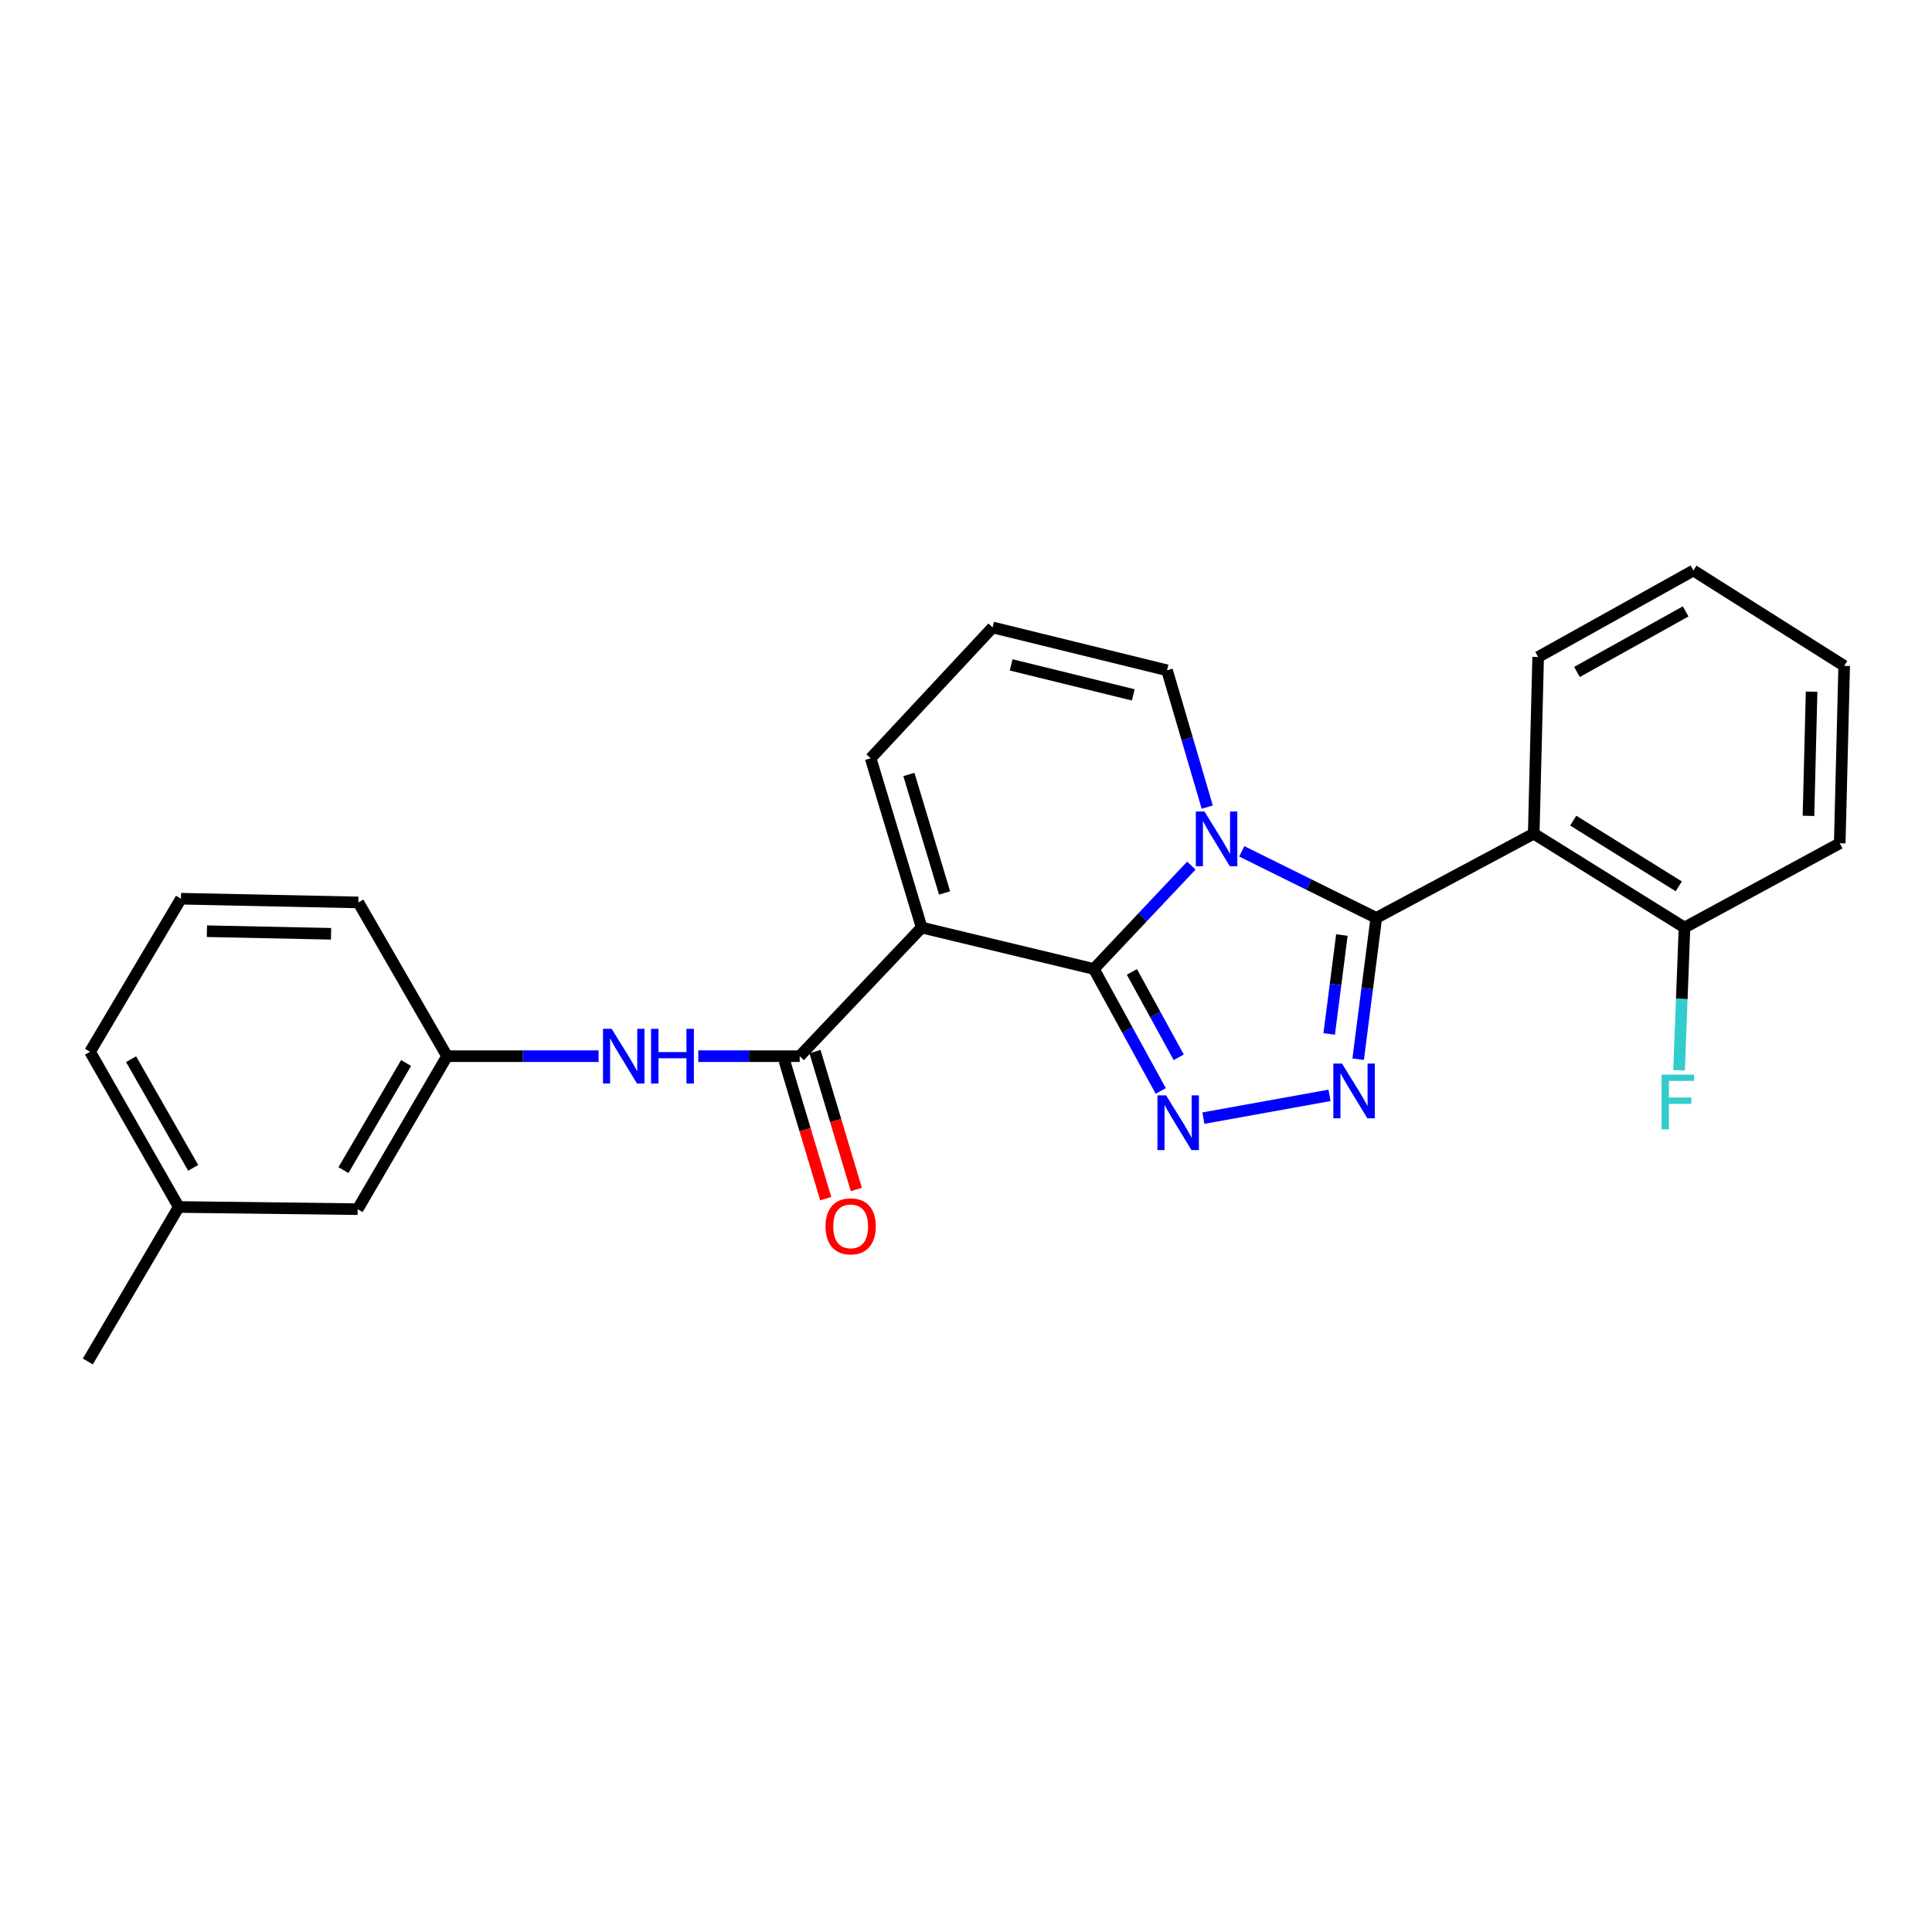 <?xml version='1.0' encoding='iso-8859-1'?>
<svg version='1.1' baseProfile='full'
              xmlns='http://www.w3.org/2000/svg'
                      xmlns:rdkit='http://www.rdkit.org/xml'
                      xmlns:xlink='http://www.w3.org/1999/xlink'
                  xml:space='preserve'
width='1000px' height='1000px' viewBox='0 0 1000 1000'>
<!-- END OF HEADER -->
<rect style='opacity:1.0;fill:#FFFFFF;stroke:none' width='1000' height='1000' x='0' y='0'> </rect>
<path class='bond-0' d='M 566.183,501.534 L 591.411,474.784' style='fill:none;fill-rule:evenodd;stroke:#000000;stroke-width:6px;stroke-linecap:butt;stroke-linejoin:miter;stroke-opacity:1' />
<path class='bond-0' d='M 591.411,474.784 L 616.639,448.035' style='fill:none;fill-rule:evenodd;stroke:#0000FF;stroke-width:6px;stroke-linecap:butt;stroke-linejoin:miter;stroke-opacity:1' />
<path class='bond-2' d='M 566.183,501.534 L 477.048,480.097' style='fill:none;fill-rule:evenodd;stroke:#000000;stroke-width:6px;stroke-linecap:butt;stroke-linejoin:miter;stroke-opacity:1' />
<path class='bond-3' d='M 566.183,501.534 L 583.496,533.106' style='fill:none;fill-rule:evenodd;stroke:#000000;stroke-width:6px;stroke-linecap:butt;stroke-linejoin:miter;stroke-opacity:1' />
<path class='bond-3' d='M 583.496,533.106 L 600.809,564.679' style='fill:none;fill-rule:evenodd;stroke:#0000FF;stroke-width:6px;stroke-linecap:butt;stroke-linejoin:miter;stroke-opacity:1' />
<path class='bond-3' d='M 585.872,503.057 L 597.991,525.157' style='fill:none;fill-rule:evenodd;stroke:#000000;stroke-width:6px;stroke-linecap:butt;stroke-linejoin:miter;stroke-opacity:1' />
<path class='bond-3' d='M 597.991,525.157 L 610.111,547.258' style='fill:none;fill-rule:evenodd;stroke:#0000FF;stroke-width:6px;stroke-linecap:butt;stroke-linejoin:miter;stroke-opacity:1' />
<path class='bond-1' d='M 642.739,440.651 L 677.55,457.881' style='fill:none;fill-rule:evenodd;stroke:#0000FF;stroke-width:6px;stroke-linecap:butt;stroke-linejoin:miter;stroke-opacity:1' />
<path class='bond-1' d='M 677.55,457.881 L 712.362,475.11' style='fill:none;fill-rule:evenodd;stroke:#000000;stroke-width:6px;stroke-linecap:butt;stroke-linejoin:miter;stroke-opacity:1' />
<path class='bond-8' d='M 624.865,417.76 L 614.462,382.351' style='fill:none;fill-rule:evenodd;stroke:#0000FF;stroke-width:6px;stroke-linecap:butt;stroke-linejoin:miter;stroke-opacity:1' />
<path class='bond-8' d='M 614.462,382.351 L 604.059,346.942' style='fill:none;fill-rule:evenodd;stroke:#000000;stroke-width:6px;stroke-linecap:butt;stroke-linejoin:miter;stroke-opacity:1' />
<path class='bond-6' d='M 712.362,475.11 L 793.855,431.503' style='fill:none;fill-rule:evenodd;stroke:#000000;stroke-width:6px;stroke-linecap:butt;stroke-linejoin:miter;stroke-opacity:1' />
<path class='bond-25' d='M 712.362,475.11 L 707.67,511.676' style='fill:none;fill-rule:evenodd;stroke:#000000;stroke-width:6px;stroke-linecap:butt;stroke-linejoin:miter;stroke-opacity:1' />
<path class='bond-25' d='M 707.67,511.676 L 702.979,548.241' style='fill:none;fill-rule:evenodd;stroke:#0000FF;stroke-width:6px;stroke-linecap:butt;stroke-linejoin:miter;stroke-opacity:1' />
<path class='bond-25' d='M 694.557,483.976 L 691.273,509.572' style='fill:none;fill-rule:evenodd;stroke:#000000;stroke-width:6px;stroke-linecap:butt;stroke-linejoin:miter;stroke-opacity:1' />
<path class='bond-25' d='M 691.273,509.572 L 687.989,535.168' style='fill:none;fill-rule:evenodd;stroke:#0000FF;stroke-width:6px;stroke-linecap:butt;stroke-linejoin:miter;stroke-opacity:1' />
<path class='bond-5' d='M 477.048,480.097 L 413.924,546.675' style='fill:none;fill-rule:evenodd;stroke:#000000;stroke-width:6px;stroke-linecap:butt;stroke-linejoin:miter;stroke-opacity:1' />
<path class='bond-9' d='M 477.048,480.097 L 450.652,392.487' style='fill:none;fill-rule:evenodd;stroke:#000000;stroke-width:6px;stroke-linecap:butt;stroke-linejoin:miter;stroke-opacity:1' />
<path class='bond-9' d='M 488.918,462.187 L 470.441,400.86' style='fill:none;fill-rule:evenodd;stroke:#000000;stroke-width:6px;stroke-linecap:butt;stroke-linejoin:miter;stroke-opacity:1' />
<path class='bond-4' d='M 622.871,578.749 L 688.151,566.956' style='fill:none;fill-rule:evenodd;stroke:#0000FF;stroke-width:6px;stroke-linecap:butt;stroke-linejoin:miter;stroke-opacity:1' />
<path class='bond-7' d='M 413.924,546.675 L 387.676,546.675' style='fill:none;fill-rule:evenodd;stroke:#000000;stroke-width:6px;stroke-linecap:butt;stroke-linejoin:miter;stroke-opacity:1' />
<path class='bond-7' d='M 387.676,546.675 L 361.428,546.675' style='fill:none;fill-rule:evenodd;stroke:#0000FF;stroke-width:6px;stroke-linecap:butt;stroke-linejoin:miter;stroke-opacity:1' />
<path class='bond-12' d='M 406.006,549.049 L 416.704,584.738' style='fill:none;fill-rule:evenodd;stroke:#000000;stroke-width:6px;stroke-linecap:butt;stroke-linejoin:miter;stroke-opacity:1' />
<path class='bond-12' d='M 416.704,584.738 L 427.402,620.428' style='fill:none;fill-rule:evenodd;stroke:#FF0000;stroke-width:6px;stroke-linecap:butt;stroke-linejoin:miter;stroke-opacity:1' />
<path class='bond-12' d='M 421.842,544.302 L 432.54,579.991' style='fill:none;fill-rule:evenodd;stroke:#000000;stroke-width:6px;stroke-linecap:butt;stroke-linejoin:miter;stroke-opacity:1' />
<path class='bond-12' d='M 432.54,579.991 L 443.238,615.681' style='fill:none;fill-rule:evenodd;stroke:#FF0000;stroke-width:6px;stroke-linecap:butt;stroke-linejoin:miter;stroke-opacity:1' />
<path class='bond-10' d='M 793.855,431.503 L 871.895,480.097' style='fill:none;fill-rule:evenodd;stroke:#000000;stroke-width:6px;stroke-linecap:butt;stroke-linejoin:miter;stroke-opacity:1' />
<path class='bond-10' d='M 814.3,424.758 L 868.928,458.775' style='fill:none;fill-rule:evenodd;stroke:#000000;stroke-width:6px;stroke-linecap:butt;stroke-linejoin:miter;stroke-opacity:1' />
<path class='bond-16' d='M 793.855,431.503 L 796.142,340.072' style='fill:none;fill-rule:evenodd;stroke:#000000;stroke-width:6px;stroke-linecap:butt;stroke-linejoin:miter;stroke-opacity:1' />
<path class='bond-13' d='M 309.825,546.675 L 270.613,546.675' style='fill:none;fill-rule:evenodd;stroke:#0000FF;stroke-width:6px;stroke-linecap:butt;stroke-linejoin:miter;stroke-opacity:1' />
<path class='bond-13' d='M 270.613,546.675 L 231.402,546.675' style='fill:none;fill-rule:evenodd;stroke:#000000;stroke-width:6px;stroke-linecap:butt;stroke-linejoin:miter;stroke-opacity:1' />
<path class='bond-26' d='M 604.059,346.942 L 513.777,324.762' style='fill:none;fill-rule:evenodd;stroke:#000000;stroke-width:6px;stroke-linecap:butt;stroke-linejoin:miter;stroke-opacity:1' />
<path class='bond-26' d='M 586.573,359.669 L 523.375,344.143' style='fill:none;fill-rule:evenodd;stroke:#000000;stroke-width:6px;stroke-linecap:butt;stroke-linejoin:miter;stroke-opacity:1' />
<path class='bond-11' d='M 450.652,392.487 L 513.777,324.762' style='fill:none;fill-rule:evenodd;stroke:#000000;stroke-width:6px;stroke-linecap:butt;stroke-linejoin:miter;stroke-opacity:1' />
<path class='bond-15' d='M 871.895,480.097 L 870.486,517.038' style='fill:none;fill-rule:evenodd;stroke:#000000;stroke-width:6px;stroke-linecap:butt;stroke-linejoin:miter;stroke-opacity:1' />
<path class='bond-15' d='M 870.486,517.038 L 869.077,553.979' style='fill:none;fill-rule:evenodd;stroke:#33CCCC;stroke-width:6px;stroke-linecap:butt;stroke-linejoin:miter;stroke-opacity:1' />
<path class='bond-20' d='M 871.895,480.097 L 952.249,436.481' style='fill:none;fill-rule:evenodd;stroke:#000000;stroke-width:6px;stroke-linecap:butt;stroke-linejoin:miter;stroke-opacity:1' />
<path class='bond-14' d='M 231.402,546.675 L 185.113,625.863' style='fill:none;fill-rule:evenodd;stroke:#000000;stroke-width:6px;stroke-linecap:butt;stroke-linejoin:miter;stroke-opacity:1' />
<path class='bond-14' d='M 210.186,550.21 L 177.784,605.642' style='fill:none;fill-rule:evenodd;stroke:#000000;stroke-width:6px;stroke-linecap:butt;stroke-linejoin:miter;stroke-opacity:1' />
<path class='bond-19' d='M 231.402,546.675 L 185.48,467.092' style='fill:none;fill-rule:evenodd;stroke:#000000;stroke-width:6px;stroke-linecap:butt;stroke-linejoin:miter;stroke-opacity:1' />
<path class='bond-17' d='M 185.113,625.863 L 92.525,624.733' style='fill:none;fill-rule:evenodd;stroke:#000000;stroke-width:6px;stroke-linecap:butt;stroke-linejoin:miter;stroke-opacity:1' />
<path class='bond-23' d='M 796.142,340.072 L 876.496,295.307' style='fill:none;fill-rule:evenodd;stroke:#000000;stroke-width:6px;stroke-linecap:butt;stroke-linejoin:miter;stroke-opacity:1' />
<path class='bond-23' d='M 816.241,347.799 L 872.489,316.464' style='fill:none;fill-rule:evenodd;stroke:#000000;stroke-width:6px;stroke-linecap:butt;stroke-linejoin:miter;stroke-opacity:1' />
<path class='bond-22' d='M 92.525,624.733 L 45.455,704.693' style='fill:none;fill-rule:evenodd;stroke:#000000;stroke-width:6px;stroke-linecap:butt;stroke-linejoin:miter;stroke-opacity:1' />
<path class='bond-28' d='M 92.525,624.733 L 46.603,544.388' style='fill:none;fill-rule:evenodd;stroke:#000000;stroke-width:6px;stroke-linecap:butt;stroke-linejoin:miter;stroke-opacity:1' />
<path class='bond-28' d='M 99.989,604.478 L 67.844,548.236' style='fill:none;fill-rule:evenodd;stroke:#000000;stroke-width:6px;stroke-linecap:butt;stroke-linejoin:miter;stroke-opacity:1' />
<path class='bond-18' d='M 93.663,465.173 L 185.48,467.092' style='fill:none;fill-rule:evenodd;stroke:#000000;stroke-width:6px;stroke-linecap:butt;stroke-linejoin:miter;stroke-opacity:1' />
<path class='bond-18' d='M 107.09,481.989 L 171.362,483.333' style='fill:none;fill-rule:evenodd;stroke:#000000;stroke-width:6px;stroke-linecap:butt;stroke-linejoin:miter;stroke-opacity:1' />
<path class='bond-21' d='M 93.663,465.173 L 46.603,544.388' style='fill:none;fill-rule:evenodd;stroke:#000000;stroke-width:6px;stroke-linecap:butt;stroke-linejoin:miter;stroke-opacity:1' />
<path class='bond-27' d='M 952.249,436.481 L 954.545,344.655' style='fill:none;fill-rule:evenodd;stroke:#000000;stroke-width:6px;stroke-linecap:butt;stroke-linejoin:miter;stroke-opacity:1' />
<path class='bond-27' d='M 936.067,422.294 L 937.674,358.016' style='fill:none;fill-rule:evenodd;stroke:#000000;stroke-width:6px;stroke-linecap:butt;stroke-linejoin:miter;stroke-opacity:1' />
<path class='bond-24' d='M 876.496,295.307 L 954.545,344.655' style='fill:none;fill-rule:evenodd;stroke:#000000;stroke-width:6px;stroke-linecap:butt;stroke-linejoin:miter;stroke-opacity:1' />
<path  class='atom-1' d='M 623.433 420.034
L 632.713 435.034
Q 633.633 436.514, 635.113 439.194
Q 636.593 441.874, 636.673 442.034
L 636.673 420.034
L 640.433 420.034
L 640.433 448.354
L 636.553 448.354
L 626.593 431.954
Q 625.433 430.034, 624.193 427.834
Q 622.993 425.634, 622.633 424.954
L 622.633 448.354
L 618.953 448.354
L 618.953 420.034
L 623.433 420.034
' fill='#0000FF'/>
<path  class='atom-4' d='M 603.558 566.947
L 612.838 581.947
Q 613.758 583.427, 615.238 586.107
Q 616.718 588.787, 616.798 588.947
L 616.798 566.947
L 620.558 566.947
L 620.558 595.267
L 616.678 595.267
L 606.718 578.867
Q 605.558 576.947, 604.318 574.747
Q 603.118 572.547, 602.758 571.867
L 602.758 595.267
L 599.078 595.267
L 599.078 566.947
L 603.558 566.947
' fill='#0000FF'/>
<path  class='atom-5' d='M 694.612 550.498
L 703.892 565.498
Q 704.812 566.978, 706.292 569.658
Q 707.772 572.338, 707.852 572.498
L 707.852 550.498
L 711.612 550.498
L 711.612 578.818
L 707.732 578.818
L 697.772 562.418
Q 696.612 560.498, 695.372 558.298
Q 694.172 556.098, 693.812 555.418
L 693.812 578.818
L 690.132 578.818
L 690.132 550.498
L 694.612 550.498
' fill='#0000FF'/>
<path  class='atom-8' d='M 316.591 532.515
L 325.871 547.515
Q 326.791 548.995, 328.271 551.675
Q 329.751 554.355, 329.831 554.515
L 329.831 532.515
L 333.591 532.515
L 333.591 560.835
L 329.711 560.835
L 319.751 544.435
Q 318.591 542.515, 317.351 540.315
Q 316.151 538.115, 315.791 537.435
L 315.791 560.835
L 312.111 560.835
L 312.111 532.515
L 316.591 532.515
' fill='#0000FF'/>
<path  class='atom-8' d='M 336.991 532.515
L 340.831 532.515
L 340.831 544.555
L 355.311 544.555
L 355.311 532.515
L 359.151 532.515
L 359.151 560.835
L 355.311 560.835
L 355.311 547.755
L 340.831 547.755
L 340.831 560.835
L 336.991 560.835
L 336.991 532.515
' fill='#0000FF'/>
<path  class='atom-13' d='M 427.301 634.751
Q 427.301 627.951, 430.661 624.151
Q 434.021 620.351, 440.301 620.351
Q 446.581 620.351, 449.941 624.151
Q 453.301 627.951, 453.301 634.751
Q 453.301 641.631, 449.901 645.551
Q 446.501 649.431, 440.301 649.431
Q 434.061 649.431, 430.661 645.551
Q 427.301 641.671, 427.301 634.751
M 440.301 646.231
Q 444.621 646.231, 446.941 643.351
Q 449.301 640.431, 449.301 634.751
Q 449.301 629.191, 446.941 626.391
Q 444.621 623.551, 440.301 623.551
Q 435.981 623.551, 433.621 626.351
Q 431.301 629.151, 431.301 634.751
Q 431.301 640.471, 433.621 643.351
Q 435.981 646.231, 440.301 646.231
' fill='#FF0000'/>
<path  class='atom-16' d='M 860.031 556.238
L 876.871 556.238
L 876.871 559.478
L 863.831 559.478
L 863.831 568.078
L 875.431 568.078
L 875.431 571.358
L 863.831 571.358
L 863.831 584.558
L 860.031 584.558
L 860.031 556.238
' fill='#33CCCC'/>
</svg>
